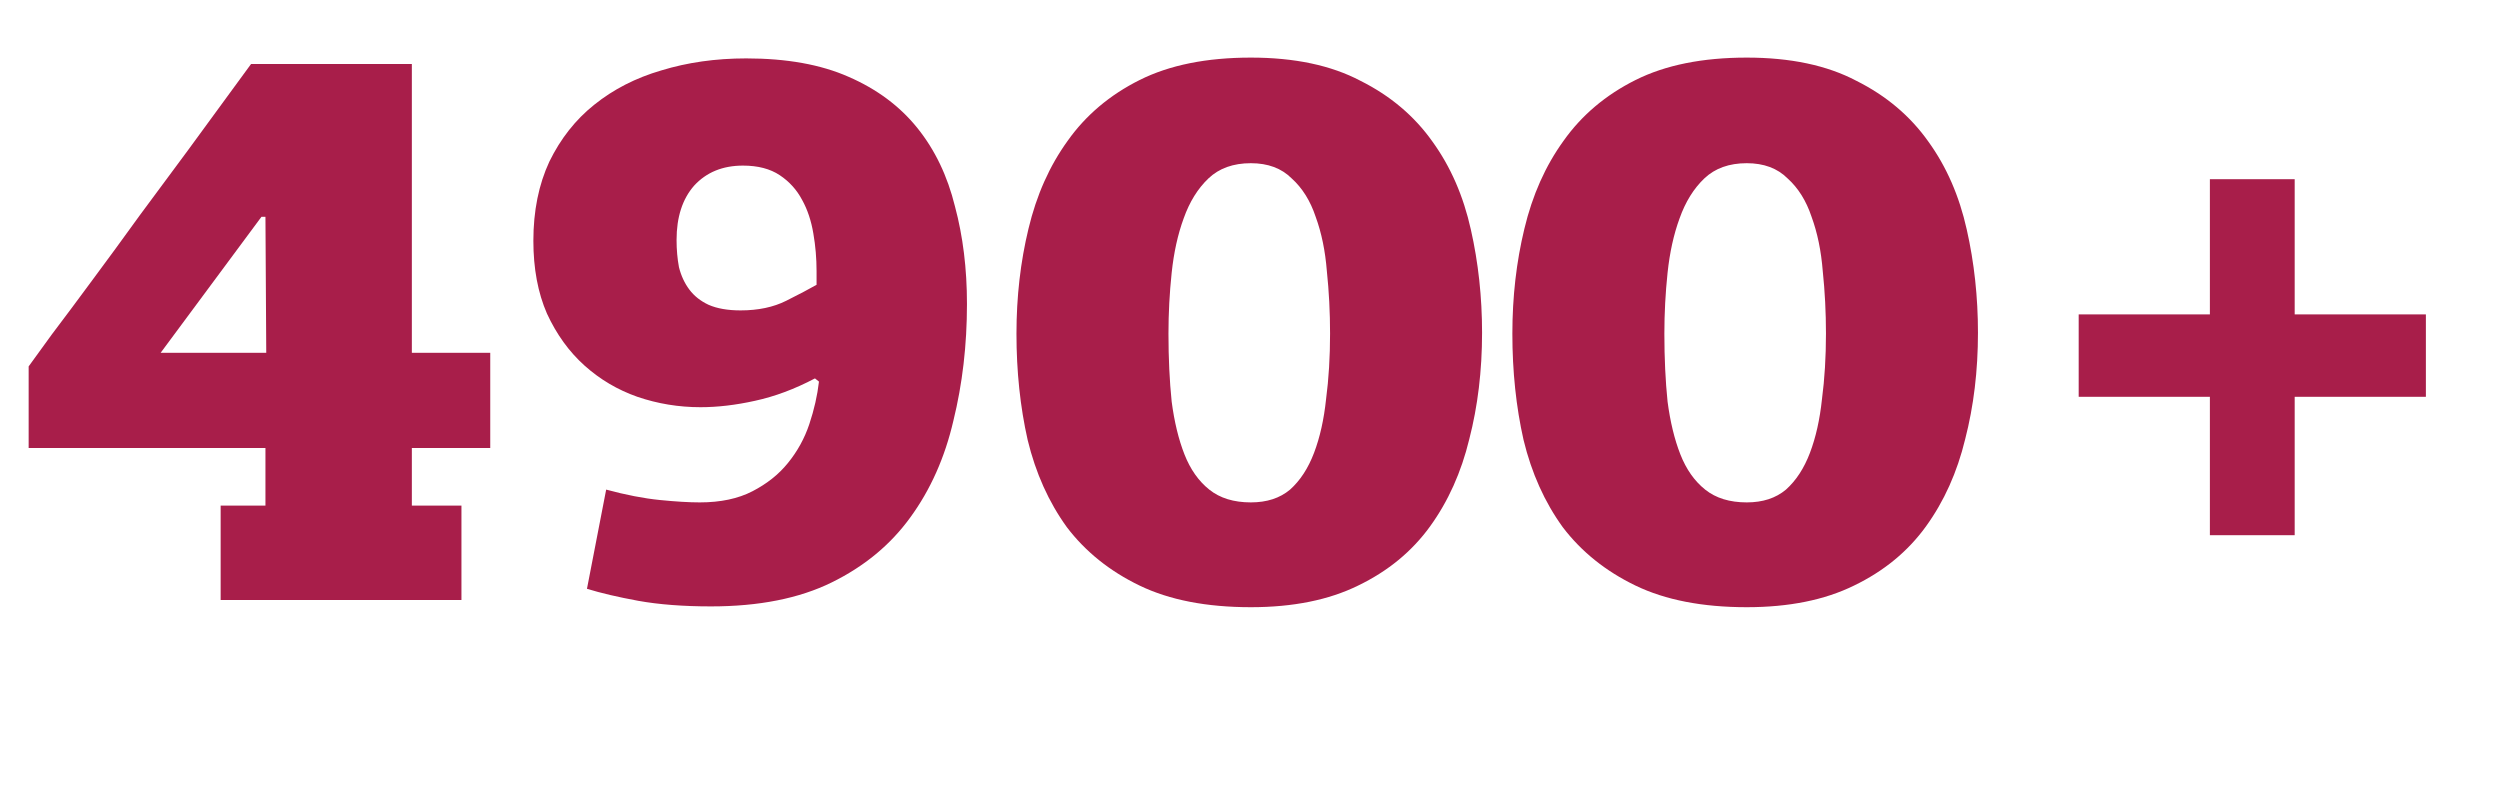 <svg width="150" height="48" viewBox="0 0 150 48" fill="none" xmlns="http://www.w3.org/2000/svg">
<path d="M137.681 23.808V32.112H132.593V23.808H124.721V18.864H132.593V10.752H137.681V18.864H145.553V23.808H137.681Z" fill="#A81E4A"/>
<path d="M118.678 19.968C118.678 22.24 118.422 24.368 117.91 26.352C117.43 28.336 116.646 30.08 115.558 31.584C114.47 33.088 113.03 34.272 111.238 35.136C109.478 36 107.334 36.432 104.806 36.432C102.15 36.432 99.926 36 98.134 35.136C96.342 34.272 94.886 33.104 93.766 31.632C92.678 30.128 91.894 28.384 91.414 26.4C90.966 24.416 90.742 22.288 90.742 20.016C90.742 17.808 90.982 15.712 91.462 13.728C91.942 11.712 92.726 9.952 93.814 8.448C94.902 6.912 96.342 5.696 98.134 4.8C99.926 3.904 102.15 3.456 104.806 3.456C107.43 3.456 109.622 3.92 111.382 4.848C113.174 5.744 114.614 6.96 115.702 8.496C116.79 10 117.558 11.76 118.006 13.776C118.454 15.76 118.678 17.824 118.678 19.968ZM109.558 20.016C109.558 18.736 109.494 17.488 109.366 16.272C109.27 15.056 109.046 13.968 108.694 13.008C108.374 12.048 107.894 11.28 107.254 10.704C106.646 10.096 105.83 9.792 104.806 9.792C103.75 9.792 102.902 10.096 102.262 10.704C101.622 11.312 101.126 12.112 100.774 13.104C100.422 14.064 100.182 15.152 100.054 16.368C99.926 17.584 99.862 18.8 99.862 20.016C99.862 21.488 99.926 22.848 100.054 24.096C100.214 25.312 100.47 26.368 100.822 27.264C101.174 28.16 101.67 28.864 102.31 29.376C102.95 29.888 103.782 30.144 104.806 30.144C105.766 30.144 106.55 29.888 107.158 29.376C107.766 28.832 108.246 28.096 108.598 27.168C108.95 26.24 109.19 25.168 109.318 23.952C109.478 22.736 109.558 21.424 109.558 20.016Z" fill="#A81E4A"/>
<path d="M88.924 19.968C88.924 22.24 88.668 24.368 88.156 26.352C87.676 28.336 86.892 30.08 85.804 31.584C84.716 33.088 83.276 34.272 81.484 35.136C79.724 36 77.58 36.432 75.052 36.432C72.396 36.432 70.172 36 68.38 35.136C66.588 34.272 65.132 33.104 64.012 31.632C62.924 30.128 62.14 28.384 61.66 26.4C61.212 24.416 60.988 22.288 60.988 20.016C60.988 17.808 61.228 15.712 61.708 13.728C62.188 11.712 62.972 9.952 64.06 8.448C65.148 6.912 66.588 5.696 68.38 4.8C70.172 3.904 72.396 3.456 75.052 3.456C77.676 3.456 79.868 3.92 81.628 4.848C83.42 5.744 84.86 6.96 85.948 8.496C87.036 10 87.804 11.76 88.252 13.776C88.7 15.76 88.924 17.824 88.924 19.968ZM79.804 20.016C79.804 18.736 79.74 17.488 79.612 16.272C79.516 15.056 79.292 13.968 78.94 13.008C78.62 12.048 78.14 11.28 77.5 10.704C76.892 10.096 76.076 9.792 75.052 9.792C73.996 9.792 73.148 10.096 72.508 10.704C71.868 11.312 71.372 12.112 71.02 13.104C70.668 14.064 70.428 15.152 70.3 16.368C70.172 17.584 70.108 18.8 70.108 20.016C70.108 21.488 70.172 22.848 70.3 24.096C70.46 25.312 70.716 26.368 71.068 27.264C71.42 28.16 71.916 28.864 72.556 29.376C73.196 29.888 74.028 30.144 75.052 30.144C76.012 30.144 76.796 29.888 77.404 29.376C78.012 28.832 78.492 28.096 78.844 27.168C79.196 26.24 79.436 25.168 79.564 23.952C79.724 22.736 79.804 21.424 79.804 20.016Z" fill="#A81E4A"/>
<path d="M48.898 22.704C47.682 23.344 46.482 23.792 45.298 24.048C44.146 24.304 43.058 24.432 42.034 24.432C40.722 24.432 39.458 24.224 38.242 23.808C37.058 23.392 36.002 22.768 35.074 21.936C34.146 21.104 33.394 20.064 32.818 18.816C32.274 17.568 32.002 16.112 32.002 14.448C32.002 12.656 32.322 11.072 32.962 9.696C33.634 8.32 34.53 7.184 35.65 6.288C36.802 5.36 38.146 4.672 39.682 4.224C41.25 3.744 42.946 3.504 44.77 3.504C47.202 3.504 49.25 3.872 50.914 4.608C52.61 5.344 53.986 6.368 55.042 7.68C56.098 8.992 56.85 10.56 57.298 12.384C57.778 14.176 58.018 16.128 58.018 18.24C58.018 20.704 57.746 23.04 57.202 25.248C56.69 27.456 55.826 29.392 54.61 31.056C53.426 32.688 51.858 33.984 49.906 34.944C47.954 35.904 45.538 36.384 42.658 36.384C40.994 36.384 39.538 36.272 38.29 36.048C37.074 35.824 36.05 35.584 35.218 35.328L36.37 29.376C37.554 29.696 38.626 29.904 39.586 30C40.546 30.096 41.346 30.144 41.986 30.144C43.234 30.144 44.29 29.92 45.154 29.472C46.018 29.024 46.722 28.464 47.266 27.792C47.842 27.088 48.274 26.304 48.562 25.44C48.85 24.576 49.042 23.728 49.138 22.896L48.898 22.704ZM44.434 18.624C45.49 18.624 46.402 18.432 47.17 18.048C47.938 17.664 48.546 17.344 48.994 17.088V16.272C48.994 15.504 48.93 14.752 48.802 14.016C48.674 13.248 48.45 12.576 48.13 12C47.81 11.392 47.362 10.896 46.786 10.512C46.21 10.128 45.474 9.936 44.578 9.936C43.362 9.936 42.386 10.336 41.65 11.136C40.946 11.936 40.594 13.024 40.594 14.4C40.594 14.976 40.642 15.52 40.738 16.032C40.866 16.544 41.074 16.992 41.362 17.376C41.65 17.76 42.034 18.064 42.514 18.288C43.026 18.512 43.666 18.624 44.434 18.624Z" fill="#A81E4A"/>
<path d="M24.711 3.84V21.168H29.415V26.88H24.711V30.336H27.687V36H13.239V30.336H15.927V26.88H1.719V21.984C1.975 21.632 2.439 20.992 3.111 20.064C3.815 19.136 4.615 18.064 5.511 16.848C6.439 15.6 7.399 14.288 8.391 12.912C9.415 11.536 10.375 10.24 11.271 9.024C12.167 7.808 12.951 6.736 13.623 5.808C14.327 4.848 14.807 4.192 15.063 3.84H24.711ZM15.687 13.008L9.639 21.168H15.975L15.927 13.008H15.687Z" fill="#A81E4A"/>
</svg>
